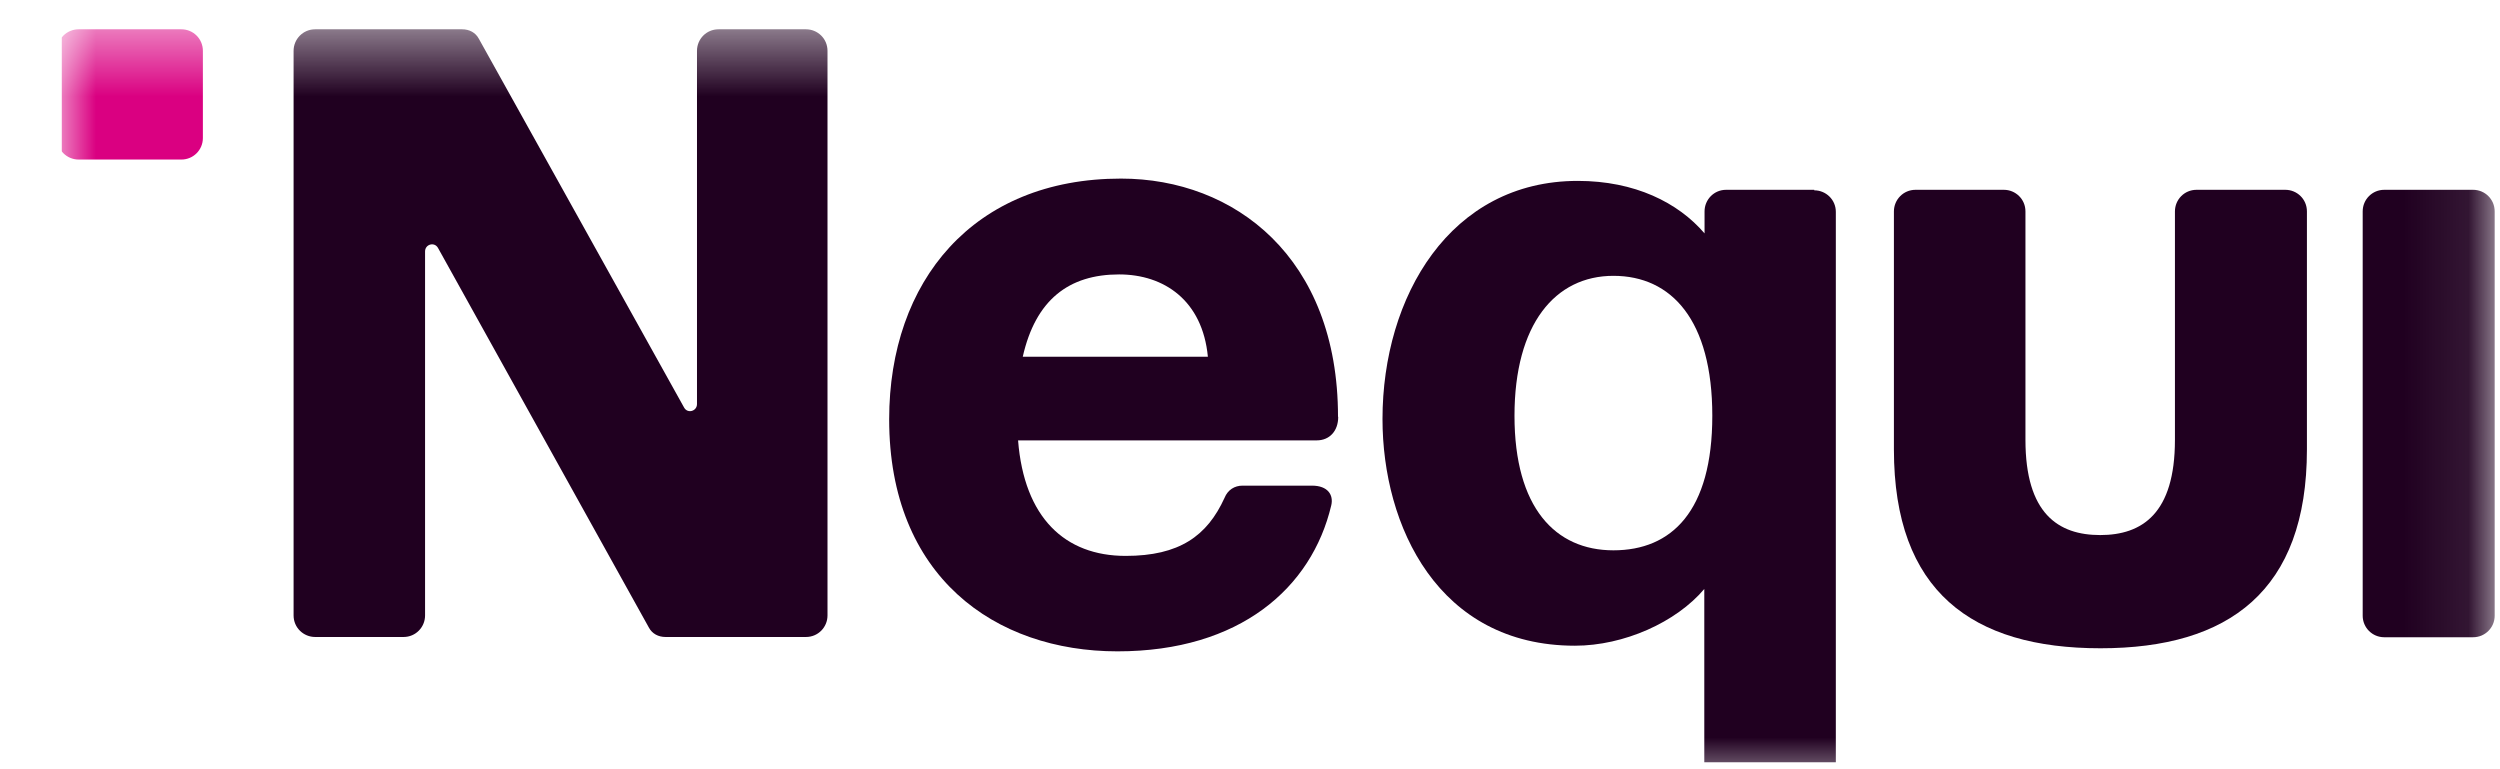 <svg width="39" height="12" viewBox="0 0 39 12" fill="none" xmlns="http://www.w3.org/2000/svg">
<g clip-path="url(#clip0_153_32862)">
<mask id="mask0_153_32862" style="mask-type:luminance" maskUnits="userSpaceOnUse" x="0" y="0" width="39" height="13">
<path d="M38.916 0.457H0.891V12.248H38.916V0.457Z" fill="white"/>
</mask>
<g mask="url(#mask0_153_32862)">
<path d="M2.829 0.457H1.227C1.041 0.457 0.891 0.606 0.891 0.793V2.153C0.891 2.34 1.041 2.489 1.227 2.489H2.829C3.015 2.489 3.165 2.34 3.165 2.153V0.793C3.165 0.606 3.015 0.457 2.829 0.457Z" fill="#DA0081"/>
<path d="M12.588 0.457H11.209C11.019 0.457 10.873 0.61 10.873 0.793V6.303C10.873 6.416 10.726 6.457 10.672 6.358L7.469 0.603C7.418 0.508 7.322 0.457 7.209 0.457H4.917C4.727 0.457 4.58 0.61 4.58 0.793V9.601C4.58 9.791 4.734 9.937 4.917 9.937H6.295C6.485 9.937 6.631 9.784 6.631 9.601V3.923C6.631 3.809 6.778 3.769 6.833 3.868L10.123 9.791C10.174 9.886 10.27 9.937 10.383 9.937H12.573C12.763 9.937 12.909 9.784 12.909 9.601V0.793C12.909 0.603 12.756 0.457 12.573 0.457H12.584H12.588Z" fill="#200020"/>
<path d="M20.873 6.501C20.873 4.018 19.26 2.786 17.487 2.786C15.184 2.786 13.871 4.384 13.871 6.541C13.871 8.994 15.52 10.161 17.432 10.161C19.344 10.161 20.463 9.17 20.767 7.886C20.807 7.722 20.715 7.576 20.467 7.576H19.384C19.26 7.576 19.154 7.641 19.103 7.766C18.832 8.362 18.397 8.672 17.56 8.672C16.613 8.672 15.977 8.077 15.882 6.87H20.54C20.741 6.87 20.876 6.724 20.876 6.504L20.873 6.501ZM15.955 5.565C16.156 4.676 16.675 4.281 17.458 4.281C18.16 4.281 18.759 4.687 18.843 5.565H15.959H15.955Z" fill="#200020"/>
<path d="M38.58 2.961H37.194C37.008 2.961 36.858 3.111 36.858 3.298V9.605C36.858 9.791 37.008 9.941 37.194 9.941H38.58C38.767 9.941 38.917 9.791 38.917 9.605V3.298C38.917 3.111 38.767 2.961 38.58 2.961Z" fill="#200020"/>
<path d="M28.306 2.961H26.927C26.737 2.961 26.591 3.115 26.591 3.298V3.641C26.178 3.159 25.502 2.822 24.613 2.822C22.624 2.822 21.567 4.625 21.567 6.537C21.567 8.204 22.434 10.073 24.569 10.073C25.333 10.073 26.149 9.707 26.587 9.188V11.901C26.587 12.091 26.741 12.237 26.924 12.237H28.302C28.492 12.237 28.639 12.084 28.639 11.901V3.305C28.639 3.115 28.485 2.969 28.302 2.969V2.961H28.306ZM25.169 8.585C24.262 8.585 23.626 7.919 23.626 6.486C23.626 5.053 24.262 4.303 25.169 4.303C26.076 4.303 26.712 4.994 26.712 6.486C26.712 7.978 26.076 8.585 25.169 8.585Z" fill="#200020"/>
<path d="M35.644 2.961H34.266C34.075 2.961 33.929 3.115 33.929 3.298V6.862C33.929 8.011 33.417 8.347 32.763 8.347C32.108 8.347 31.597 8.011 31.597 6.862V3.298C31.597 3.107 31.443 2.961 31.26 2.961H29.882C29.692 2.961 29.545 3.115 29.545 3.298V7.012C29.545 9.224 30.763 10.113 32.767 10.113C34.77 10.113 35.988 9.217 35.988 7.012V3.298C35.988 3.107 35.834 2.961 35.651 2.961H35.64H35.644Z" fill="#200020"/>
</g>
</g>
<defs>
<clipPath id="clip0_153_32862">
<rect width="38.025" height="11.791" fill="white" transform="translate(0.96 0.104)"/>
</clipPath>
</defs>
</svg>
